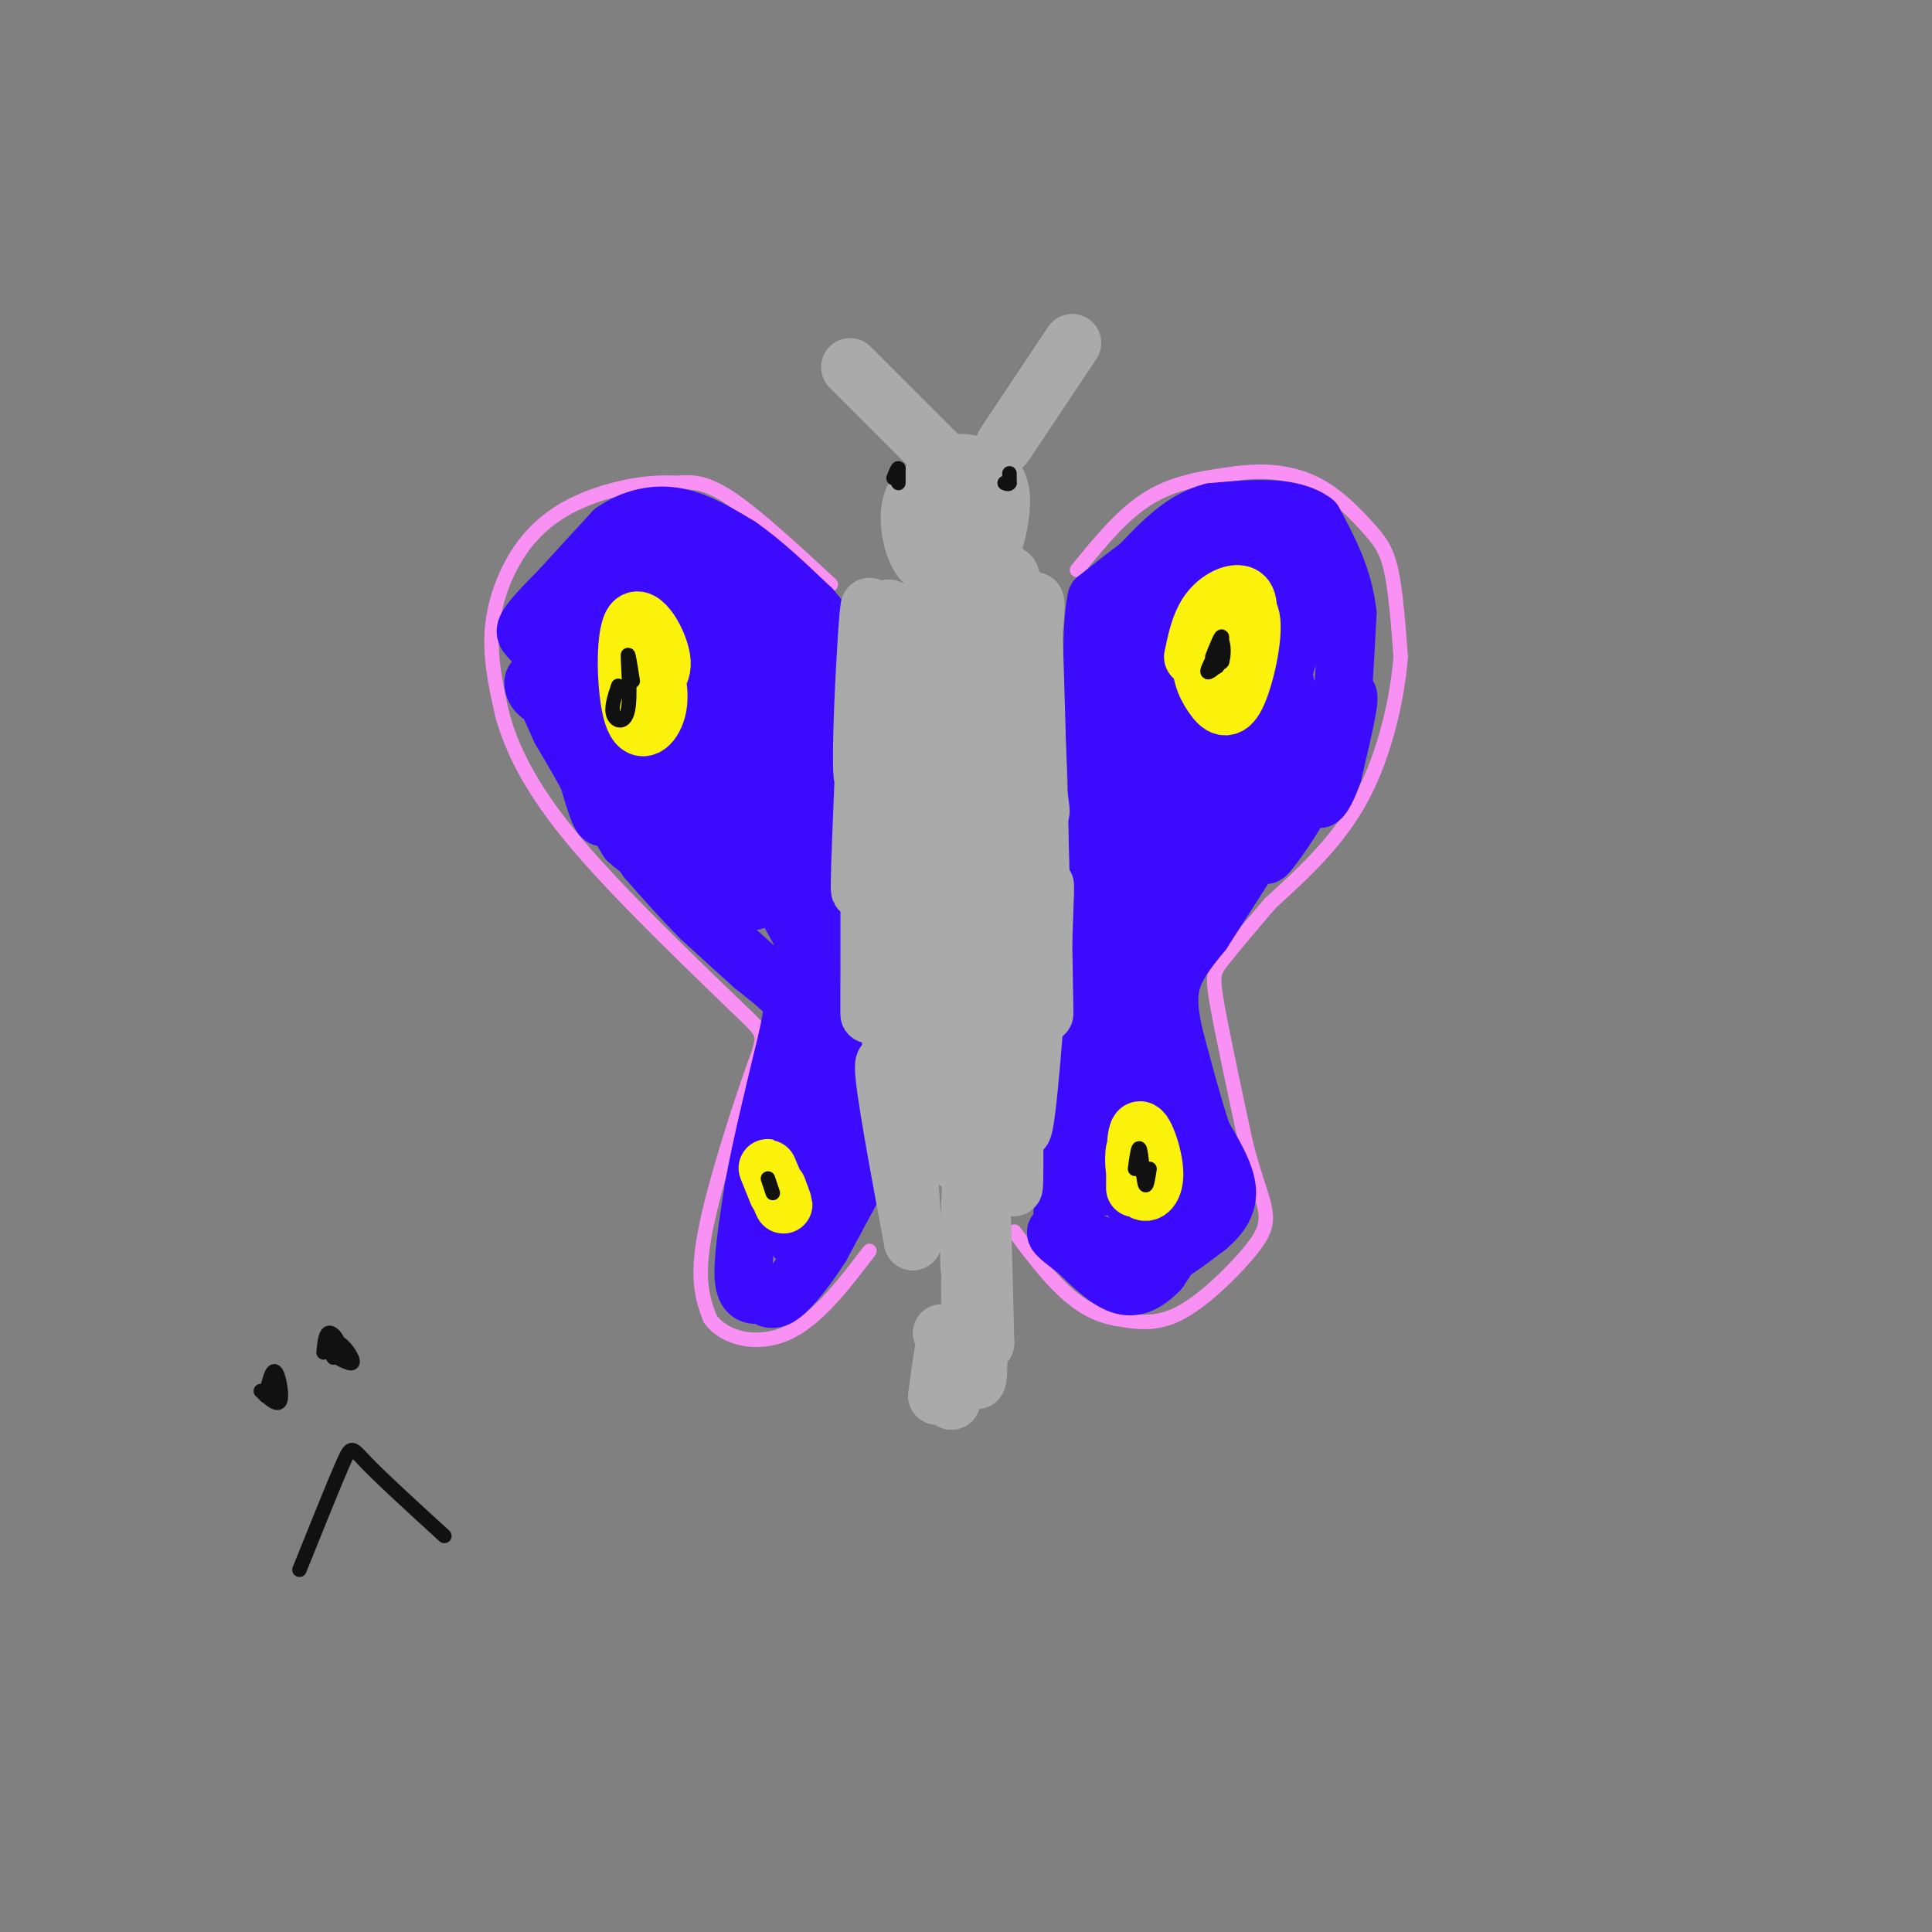 <svg viewBox='0 0 400 400' version='1.1' xmlns='http://www.w3.org/2000/svg' xmlns:xlink='http://www.w3.org/1999/xlink'><rect x="0" y="0" width="400" height="400" fill="#808080" stroke="none"/><g fill='none' stroke='#F990F4' stroke-width='3' stroke-linecap='round' stroke-linejoin='round'><path d='M223,118c4.750,-5.833 9.500,-11.667 15,-15c5.500,-3.333 11.750,-4.167 18,-5'/><path d='M256,98c5.815,-0.780 11.352,-0.230 16,2c4.648,2.230 8.405,6.139 11,9c2.595,2.861 4.027,4.675 5,9c0.973,4.325 1.486,11.163 2,18'/><path d='M290,136c-0.622,8.267 -3.178,19.933 -8,29c-4.822,9.067 -11.911,15.533 -19,22'/><path d='M263,187c-5.071,5.929 -8.250,9.750 -10,12c-1.750,2.250 -2.071,2.929 -1,9c1.071,6.071 3.536,17.536 6,29'/><path d='M258,237c1.895,7.300 3.632,11.049 4,14c0.368,2.951 -0.632,5.102 -4,9c-3.368,3.898 -9.105,9.542 -14,12c-4.895,2.458 -8.947,1.729 -13,1'/><path d='M231,273c-4.022,-0.644 -7.578,-2.756 -11,-6c-3.422,-3.244 -6.711,-7.622 -10,-12'/><path d='M172,121c-7.833,-7.250 -15.667,-14.500 -21,-18c-5.333,-3.500 -8.167,-3.250 -11,-3'/><path d='M140,100c-4.324,-0.330 -9.633,0.344 -15,2c-5.367,1.656 -10.791,4.292 -15,9c-4.209,4.708 -7.203,11.488 -8,18c-0.797,6.512 0.601,12.756 2,19'/><path d='M104,148c1.911,6.956 5.689,14.844 14,25c8.311,10.156 21.156,22.578 34,35'/><path d='M152,208c6.774,6.548 6.708,5.417 4,13c-2.708,7.583 -8.060,23.881 -10,34c-1.940,10.119 -0.470,14.060 1,18'/><path d='M147,273c2.956,4.222 9.844,5.778 16,3c6.156,-2.778 11.578,-9.889 17,-17'/></g>
<g fill='none' stroke='#3C0AFC' stroke-width='12' stroke-linecap='round' stroke-linejoin='round'><path d='M247,242c0.000,0.000 2.000,12.000 2,12'/><path d='M249,254c0.711,0.667 1.489,-3.667 0,-3c-1.489,0.667 -5.244,6.333 -9,12'/><path d='M240,263c-2.778,2.844 -5.222,3.956 -8,3c-2.778,-0.956 -5.889,-3.978 -9,-7'/><path d='M223,259c-2.822,-2.156 -5.378,-4.044 -4,-4c1.378,0.044 6.689,2.022 12,4'/><path d='M231,259c3.156,1.378 5.044,2.822 8,2c2.956,-0.822 6.978,-3.911 11,-7'/><path d='M250,254c2.822,-2.378 4.378,-4.822 4,-8c-0.378,-3.178 -2.689,-7.089 -5,-11'/><path d='M249,235c-1.833,-5.333 -3.917,-13.167 -6,-21'/><path d='M243,214c-1.200,-5.533 -1.200,-8.867 0,-12c1.200,-3.133 3.600,-6.067 6,-9'/><path d='M249,193c3.667,-5.667 9.833,-15.333 16,-25'/><path d='M265,168c3.644,-5.711 4.756,-7.489 5,-7c0.244,0.489 -0.378,3.244 -1,6'/><path d='M269,167c-2.111,3.867 -6.889,10.533 -7,10c-0.111,-0.533 4.444,-8.267 9,-16'/><path d='M271,161c2.833,-5.500 5.417,-11.250 8,-17'/><path d='M279,144c0.833,-0.167 -1.083,7.917 -3,16'/><path d='M276,160c-1.311,4.133 -3.089,6.467 -3,5c0.089,-1.467 2.044,-6.733 4,-12'/><path d='M277,153c1.000,-6.333 1.500,-16.167 2,-26'/><path d='M279,127c-0.833,-7.500 -3.917,-13.250 -7,-19'/><path d='M272,108c-4.667,-3.500 -12.833,-2.750 -21,-2'/><path d='M251,106c-6.000,1.500 -10.500,6.250 -15,11'/><path d='M236,117c-4.000,3.000 -6.500,5.000 -9,7'/><path d='M227,124c-1.500,7.167 -0.750,21.583 0,36'/><path d='M227,160c0.222,13.022 0.778,27.578 0,40c-0.778,12.422 -2.889,22.711 -5,33'/><path d='M222,233c-1.167,8.500 -1.583,13.250 -2,18'/><path d='M220,251c0.452,1.714 2.583,-3.000 5,-5c2.417,-2.000 5.119,-1.286 7,0c1.881,1.286 2.940,3.143 4,5'/><path d='M236,251c1.000,-3.167 1.500,-13.583 2,-24'/><path d='M238,227c0.019,-7.927 -0.933,-15.743 -2,-13c-1.067,2.743 -2.249,16.046 -3,15c-0.751,-1.046 -1.072,-16.442 -1,-17c0.072,-0.558 0.536,13.721 1,28'/><path d='M233,240c-0.075,-0.242 -0.762,-14.848 -2,-19c-1.238,-4.152 -3.026,2.152 -4,8c-0.974,5.848 -1.136,11.242 0,7c1.136,-4.242 3.568,-18.121 6,-32'/><path d='M233,204c0.000,1.667 -3.000,21.833 -6,42'/><path d='M227,246c1.000,-2.333 6.500,-29.167 12,-56'/><path d='M239,190c5.667,-20.000 13.833,-42.000 22,-64'/><path d='M261,126c0.690,-1.119 -8.583,28.083 -8,31c0.583,2.917 11.024,-20.452 12,-23c0.976,-2.548 -7.512,15.726 -16,34'/><path d='M249,168c2.386,-3.033 16.351,-27.617 17,-27c0.649,0.617 -12.018,26.435 -13,29c-0.982,2.565 9.719,-18.124 13,-24c3.281,-5.876 -0.860,3.062 -5,12'/><path d='M261,158c-1.978,5.200 -4.422,12.200 -3,7c1.422,-5.200 6.711,-22.600 12,-40'/><path d='M270,125c2.143,-7.190 1.500,-5.167 0,-6c-1.500,-0.833 -3.857,-4.524 -8,-5c-4.143,-0.476 -10.071,2.262 -16,5'/><path d='M246,119c-4.452,2.226 -7.583,5.292 -10,8c-2.417,2.708 -4.119,5.060 -4,12c0.119,6.940 2.060,18.470 4,30'/><path d='M236,169c-0.167,10.762 -2.583,22.667 0,12c2.583,-10.667 10.167,-43.905 13,-56c2.833,-12.095 0.917,-3.048 -1,6'/><path d='M248,131c-2.228,9.139 -7.298,28.986 -7,26c0.298,-2.986 5.965,-28.804 5,-32c-0.965,-3.196 -8.561,16.230 -10,21c-1.439,4.770 3.281,-5.115 8,-15'/><path d='M244,131c1.934,-4.511 2.769,-8.289 1,-4c-1.769,4.289 -6.142,16.644 -8,23c-1.858,6.356 -1.202,6.714 0,6c1.202,-0.714 2.951,-2.501 4,-3c1.049,-0.499 1.398,0.289 1,6c-0.398,5.711 -1.542,16.346 -1,19c0.542,2.654 2.771,-2.673 5,-8'/><path d='M246,170c1.542,-4.198 2.898,-10.692 3,-6c0.102,4.692 -1.049,20.571 -1,21c0.049,0.429 1.300,-14.592 1,-18c-0.300,-3.408 -2.150,4.796 -4,13'/><path d='M177,245c0.000,0.000 -7.000,13.000 -7,13'/><path d='M170,258c-2.689,4.244 -5.911,8.356 -8,10c-2.089,1.644 -3.044,0.822 -4,0'/><path d='M158,268c-1.600,0.178 -3.600,0.622 -4,-3c-0.400,-3.622 0.800,-11.311 2,-19'/><path d='M156,246c1.500,-8.333 4.250,-19.667 7,-31'/><path d='M163,215c1.400,-6.556 1.400,-7.444 0,-9c-1.400,-1.556 -4.200,-3.778 -7,-6'/><path d='M156,200c-3.000,-2.667 -7.000,-6.333 -11,-10'/><path d='M145,190c-3.667,-3.667 -7.333,-7.833 -11,-12'/><path d='M134,178c-3.500,-5.000 -6.750,-11.500 -10,-18'/><path d='M124,160c-3.000,-4.667 -5.500,-7.333 -8,-10'/><path d='M116,150c0.000,0.833 4.000,7.917 8,15'/><path d='M124,165c1.467,3.756 1.133,5.644 0,3c-1.133,-2.644 -3.067,-9.822 -5,-17'/><path d='M119,151c-2.000,-5.500 -4.500,-10.750 -7,-16'/><path d='M112,135c-2.067,-3.244 -3.733,-3.356 -3,-5c0.733,-1.644 3.867,-4.822 7,-8'/><path d='M116,122c3.000,-3.333 7.000,-7.667 11,-12'/><path d='M127,110c4.022,-2.800 8.578,-3.800 13,-3c4.422,0.800 8.711,3.400 13,6'/><path d='M153,113c4.667,3.167 9.833,8.083 15,13'/><path d='M168,126c-0.556,2.244 -9.444,1.356 -16,0c-6.556,-1.356 -10.778,-3.178 -15,-5'/><path d='M137,121c-4.750,-0.845 -9.125,-0.458 -6,-1c3.125,-0.542 13.750,-2.012 19,-1c5.250,1.012 5.125,4.506 5,8'/><path d='M155,127c-0.869,-1.179 -5.542,-8.125 -9,-11c-3.458,-2.875 -5.702,-1.679 -8,0c-2.298,1.679 -4.649,3.839 -7,6'/><path d='M131,122c-0.500,3.321 1.750,8.625 2,7c0.250,-1.625 -1.500,-10.179 -3,-10c-1.500,0.179 -2.750,9.089 -4,18'/><path d='M126,137c-0.881,-0.333 -1.083,-10.167 -2,-9c-0.917,1.167 -2.548,13.333 -3,15c-0.452,1.667 0.274,-7.167 1,-16'/><path d='M122,127c0.333,1.022 0.667,11.578 -1,16c-1.667,4.422 -5.333,2.711 -9,1'/><path d='M112,144c-1.844,-0.956 -1.956,-3.844 -1,-3c0.956,0.844 2.978,5.422 5,10'/><path d='M116,151c3.167,5.500 8.583,14.250 14,23'/><path d='M130,174c5.500,5.167 12.250,6.583 19,8'/><path d='M149,182c2.917,-6.012 0.708,-25.042 0,-22c-0.708,3.042 0.083,28.155 0,31c-0.083,2.845 -1.042,-16.577 -2,-36'/><path d='M147,155c-0.734,-9.946 -1.568,-16.810 0,-8c1.568,8.810 5.537,33.295 6,30c0.463,-3.295 -2.582,-34.370 -3,-43c-0.418,-8.630 1.791,5.185 4,19'/><path d='M154,153c0.590,10.448 0.065,27.069 1,32c0.935,4.931 3.329,-1.826 4,-14c0.671,-12.174 -0.380,-29.764 -1,-29c-0.620,0.764 -0.810,19.882 -1,39'/><path d='M157,181c0.971,-6.726 3.900,-43.040 3,-44c-0.900,-0.960 -5.627,33.434 -8,35c-2.373,1.566 -2.392,-29.695 -3,-39c-0.608,-9.305 -1.804,3.348 -3,16'/><path d='M146,149c-0.797,9.605 -1.291,25.618 -2,21c-0.709,-4.618 -1.633,-29.867 -3,-39c-1.367,-9.133 -3.176,-2.151 -4,8c-0.824,10.151 -0.664,23.472 -1,22c-0.336,-1.472 -1.168,-17.736 -2,-34'/><path d='M134,127c-0.385,2.468 -0.349,25.636 -1,30c-0.651,4.364 -1.989,-10.078 -3,-16c-1.011,-5.922 -1.695,-3.325 -1,3c0.695,6.325 2.770,16.379 3,17c0.230,0.621 -1.385,-8.189 -3,-17'/><path d='M129,144c-0.429,-5.833 0.000,-11.917 0,-7c0.000,4.917 -0.429,20.833 3,28c3.429,7.167 10.714,5.583 18,4'/><path d='M150,169c6.667,6.667 14.333,21.333 22,36'/><path d='M172,205c3.833,12.833 2.417,26.917 1,41'/><path d='M173,246c0.021,8.317 -0.427,8.611 0,3c0.427,-5.611 1.730,-17.126 0,-15c-1.730,2.126 -6.494,17.893 -8,21c-1.506,3.107 0.247,-6.447 2,-16'/><path d='M167,239c0.906,-8.175 2.171,-20.614 2,-16c-0.171,4.614 -1.777,26.281 -1,23c0.777,-3.281 3.936,-31.509 4,-34c0.064,-2.491 -2.968,20.754 -6,44'/><path d='M166,256c-1.548,4.202 -2.417,-7.292 -1,-19c1.417,-11.708 5.119,-23.631 6,-33c0.881,-9.369 -1.060,-16.185 -3,-23'/><path d='M168,181c-0.333,-11.833 0.333,-29.917 1,-48'/><path d='M169,133c0.167,-8.500 0.083,-5.750 0,-3'/></g>
<g fill='none' stroke='#AAAAAA' stroke-width='12' stroke-linecap='round' stroke-linejoin='round'><path d='M201,102c-4.440,-0.946 -8.881,-1.893 -11,0c-2.119,1.893 -1.917,6.625 -1,10c0.917,3.375 2.548,5.393 5,6c2.452,0.607 5.726,-0.196 9,-1'/><path d='M203,117c2.275,-1.930 3.461,-6.256 4,-10c0.539,-3.744 0.430,-6.905 -2,-9c-2.430,-2.095 -7.182,-3.122 -10,-1c-2.818,2.122 -3.704,7.394 -3,11c0.704,3.606 2.997,5.548 5,5c2.003,-0.548 3.715,-3.585 4,-6c0.285,-2.415 -0.858,-4.207 -2,-6'/><path d='M199,101c-1.337,-1.365 -3.678,-1.776 -5,-1c-1.322,0.776 -1.625,2.739 -2,5c-0.375,2.261 -0.821,4.818 0,8c0.821,3.182 2.911,6.987 5,4c2.089,-2.987 4.178,-12.766 4,-17c-0.178,-4.234 -2.622,-2.924 -4,0c-1.378,2.924 -1.689,7.462 -2,12'/><path d='M208,92c0.000,0.000 14.000,-21.000 14,-21'/><path d='M195,95c0.000,0.000 -19.000,-19.000 -19,-19'/><path d='M205,120c-0.129,-3.686 -0.258,-7.372 -1,-3c-0.742,4.372 -2.097,16.801 0,27c2.097,10.199 7.644,18.167 10,22c2.356,3.833 1.519,3.532 0,-9c-1.519,-12.532 -3.720,-37.295 -5,-38c-1.280,-0.705 -1.640,22.647 -2,46'/><path d='M207,165c-0.090,11.638 0.686,17.735 0,5c-0.686,-12.735 -2.833,-44.300 -2,-41c0.833,3.300 4.647,41.465 5,43c0.353,1.535 -2.756,-33.562 -4,-46c-1.244,-12.438 -0.622,-2.219 0,8'/><path d='M206,134c0.191,13.936 0.670,44.777 -1,40c-1.670,-4.777 -5.488,-45.171 -7,-46c-1.512,-0.829 -0.718,37.906 -1,45c-0.282,7.094 -1.641,-17.453 -3,-42'/><path d='M194,131c-0.503,-11.512 -0.262,-19.292 0,-3c0.262,16.292 0.544,56.656 0,53c-0.544,-3.656 -1.916,-51.330 -3,-55c-1.084,-3.670 -1.881,36.666 -2,52c-0.119,15.334 0.441,5.667 1,-4'/><path d='M190,174c-0.199,-14.880 -1.198,-50.081 0,-38c1.198,12.081 4.592,71.445 5,74c0.408,2.555 -2.169,-51.699 -3,-62c-0.831,-10.301 0.085,23.349 1,57'/><path d='M193,205c0.145,17.188 0.008,31.659 2,16c1.992,-15.659 6.113,-61.447 6,-56c-0.113,5.447 -4.461,62.128 -5,72c-0.539,9.872 2.730,-27.064 6,-64'/><path d='M202,173c0.060,-3.112 -2.791,21.108 -4,41c-1.209,19.892 -0.778,35.456 2,21c2.778,-14.456 7.902,-58.930 8,-59c0.098,-0.070 -4.829,44.266 -6,57c-1.171,12.734 1.415,-6.133 4,-25'/><path d='M206,208c1.378,-10.333 2.822,-23.667 2,-15c-0.822,8.667 -3.911,39.333 -7,70'/><path d='M201,263c-0.956,2.222 0.156,-27.222 1,-30c0.844,-2.778 1.422,21.111 2,45'/><path d='M204,278c-0.415,2.349 -2.451,-14.278 -3,-14c-0.549,0.278 0.391,17.459 1,21c0.609,3.541 0.888,-6.560 0,-8c-0.888,-1.440 -2.944,5.780 -5,13'/><path d='M197,290c-0.911,-1.133 -0.689,-10.467 -1,-12c-0.311,-1.533 -1.156,4.733 -2,11'/><path d='M197,277c0.000,0.000 -2.000,-1.000 -2,-1'/><path d='M189,234c-3.000,-8.417 -6.000,-16.833 -6,-13c0.000,3.833 3.000,19.917 6,36'/><path d='M189,257c-0.222,-10.311 -3.778,-54.089 -5,-65c-1.222,-10.911 -0.111,11.044 1,33'/><path d='M185,225c-0.691,-11.392 -2.917,-56.373 -4,-57c-1.083,-0.627 -1.022,43.100 -1,42c0.022,-1.100 0.006,-47.029 0,-63c-0.006,-15.971 -0.003,-1.986 0,12'/><path d='M180,159c-0.586,10.474 -2.052,30.660 -2,24c0.052,-6.660 1.622,-40.167 2,-52c0.378,-11.833 -0.437,-1.994 -1,9c-0.563,10.994 -0.875,23.141 0,21c0.875,-2.141 2.938,-18.571 5,-35'/><path d='M184,126c0.635,1.333 -0.277,22.167 3,20c3.277,-2.167 10.744,-27.333 14,-28c3.256,-0.667 2.300,23.167 4,27c1.700,3.833 6.057,-12.333 8,-18c1.943,-5.667 1.471,-0.833 1,4'/><path d='M214,131c0.600,16.978 1.600,57.422 2,72c0.400,14.578 0.200,3.289 0,-8'/><path d='M216,195c0.209,-6.185 0.733,-17.646 0,-8c-0.733,9.646 -2.722,40.400 -4,46c-1.278,5.600 -1.844,-13.954 -2,-14c-0.156,-0.046 0.098,19.415 0,25c-0.098,5.585 -0.549,-2.708 -1,-11'/><path d='M209,233c-0.600,-4.822 -1.600,-11.378 -2,-10c-0.400,1.378 -0.200,10.689 0,20'/></g>
<g fill='none' stroke='#FBF20B' stroke-width='12' stroke-linecap='round' stroke-linejoin='round'><path d='M259,131c-0.981,-2.894 -1.963,-5.787 -4,-5c-2.037,0.787 -5.130,5.255 -6,9c-0.870,3.745 0.482,6.769 2,9c1.518,2.231 3.201,3.670 5,0c1.799,-3.670 3.715,-12.450 3,-16c-0.715,-3.550 -4.061,-1.872 -6,0c-1.939,1.872 -2.469,3.936 -3,6'/><path d='M250,134c-0.385,3.709 0.154,9.983 2,9c1.846,-0.983 5.000,-9.222 6,-14c1.000,-4.778 -0.154,-6.094 -2,-6c-1.846,0.094 -4.385,1.598 -6,4c-1.615,2.402 -2.308,5.701 -3,9'/><path d='M238,240c-1.268,-1.751 -2.536,-3.502 -3,-2c-0.464,1.502 -0.124,6.258 1,8c1.124,1.742 3.033,0.469 3,-3c-0.033,-3.469 -2.010,-9.134 -3,-9c-0.990,0.134 -0.995,6.067 -1,12'/><path d='M161,246c0.800,2.156 1.600,4.311 1,3c-0.600,-1.311 -2.600,-6.089 -3,-7c-0.400,-0.911 0.800,2.044 2,5'/><path d='M132,129c-0.874,4.377 -1.749,8.753 -2,11c-0.251,2.247 0.120,2.364 2,2c1.880,-0.364 5.269,-1.208 5,-5c-0.269,-3.792 -4.196,-10.532 -6,-8c-1.804,2.532 -1.486,14.336 0,19c1.486,4.664 4.139,2.190 5,-1c0.861,-3.190 -0.069,-7.095 -1,-11'/><path d='M135,136c-0.393,-2.988 -0.875,-4.958 -2,-4c-1.125,0.958 -2.893,4.845 -3,8c-0.107,3.155 1.446,5.577 3,8'/></g>
<g fill='none' stroke='#111111' stroke-width='3' stroke-linecap='round' stroke-linejoin='round'><path d='M253,133c-1.500,2.667 -3.000,5.333 -3,6c0.000,0.667 1.500,-0.667 3,-2'/><path d='M253,137c0.511,-1.422 0.289,-3.978 0,-4c-0.289,-0.022 -0.644,2.489 -1,5'/><path d='M252,138c0.156,-0.733 1.044,-5.067 1,-6c-0.044,-0.933 -1.022,1.533 -2,4'/><path d='M238,242c-0.333,2.133 -0.667,4.267 -1,3c-0.333,-1.267 -0.667,-5.933 -1,-7c-0.333,-1.067 -0.667,1.467 -1,4'/><path d='M159,244c0.000,0.000 1.000,3.000 1,3'/><path d='M128,142c-0.768,2.292 -1.536,4.583 -1,6c0.536,1.417 2.375,1.958 3,-1c0.625,-2.958 0.036,-9.417 0,-11c-0.036,-1.583 0.482,1.708 1,5'/><path d='M209,98c0.000,0.000 0.000,2.000 0,2'/><path d='M209,100c-0.167,0.333 -0.583,0.167 -1,0'/><path d='M186,97c0.000,1.500 0.000,3.000 0,3c0.000,0.000 0.000,-1.500 0,-3'/><path d='M186,97c-0.167,-0.167 -0.583,0.917 -1,2'/><path d='M62,325c3.600,-8.956 7.200,-17.911 9,-22c1.800,-4.089 1.800,-3.311 5,0c3.200,3.311 9.600,9.156 16,15'/><path d='M68,280c2.417,1.405 4.833,2.810 5,2c0.167,-0.810 -1.917,-3.833 -3,-4c-1.083,-0.167 -1.167,2.524 -1,3c0.167,0.476 0.583,-1.262 1,-3'/><path d='M70,278c-0.244,-1.089 -1.356,-2.311 -2,-2c-0.644,0.311 -0.822,2.156 -1,4'/><path d='M54,288c1.756,1.622 3.511,3.244 4,2c0.489,-1.244 -0.289,-5.356 -1,-6c-0.711,-0.644 -1.356,2.178 -2,5'/></g>
</svg>